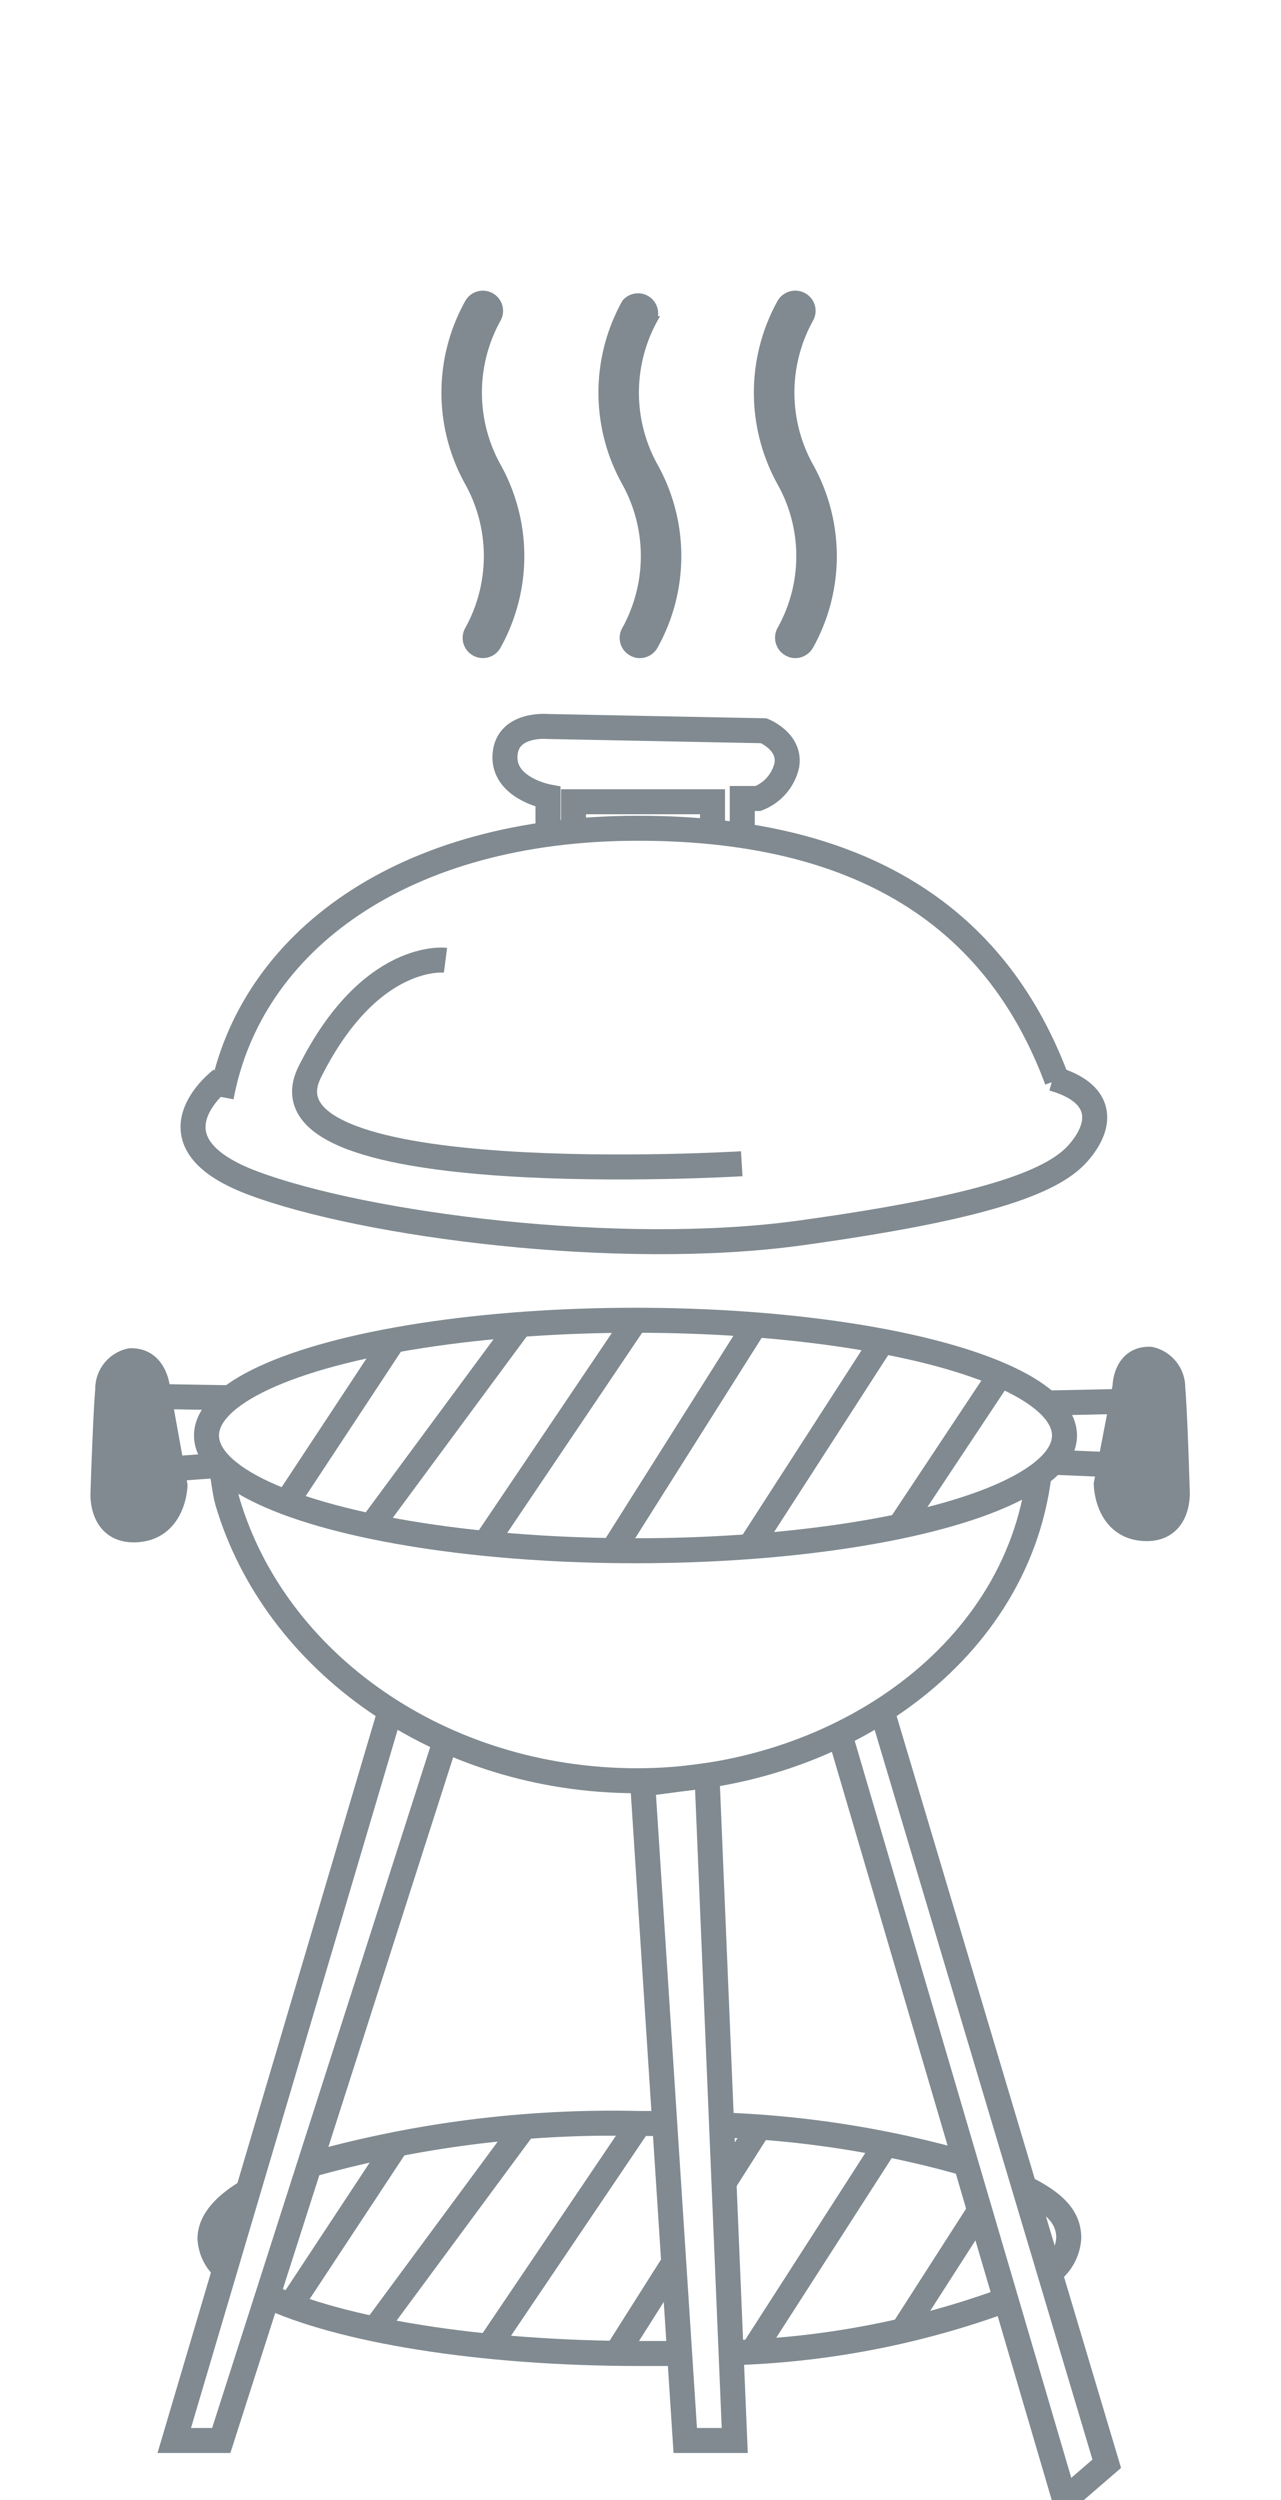 <svg xmlns="http://www.w3.org/2000/svg" viewBox="0 0 51.24 100"><defs><style>.cls-1{fill:none;}.cls-1,.cls-2,.cls-3{stroke:#808a90;}.cls-1,.cls-2{stroke-miterlimit:10;}.cls-2{fill:#808a90;}.cls-3{fill:#808a90;stroke-width:0.25px;}</style></defs><title>icons</title><g id="Layer_2" data-name="Layer 2"><path class="cls-1" d="M8.84,58.61c.07.35.16,1.12.26,1.46C11,66.49,17.61,71.23,25.49,71.23c7.72,0,15.15-4.84,16.07-12.23"/><ellipse class="cls-1" cx="25.42" cy="57.42" rx="17.16" ry="4.61"/><line class="cls-1" x1="11.46" y1="60.1" x2="15.74" y2="53.61"/><line class="cls-1" x1="14.84" y1="61.05" x2="20.8" y2="52.98"/><line class="cls-1" x1="19.4" y1="61.74" x2="25.42" y2="52.81"/><line class="cls-1" x1="24.5" y1="62.03" x2="30.32" y2="52.81"/><line class="cls-1" x1="29.99" y1="61.87" x2="35.29" y2="53.65"/><line class="cls-1" x1="35.98" y1="61.06" x2="40.01" y2="54.99"/><line class="cls-1" x1="42.12" y1="58.49" x2="45" y2="58.61"/><line class="cls-1" x1="41.89" y1="56.12" x2="45.17" y2="56.05"/><line class="cls-1" x1="5.58" y1="55.85" x2="9.2" y2="55.91"/><line class="cls-1" x1="6.1" y1="58.81" x2="8.84" y2="58.61"/><path class="cls-2" d="M5.22,54.43a1.15,1.15,0,0,0-.91,1.16c-.09,1-.19,4.11-.19,4.11S4,61.29,5.48,61.19,7,59.42,7,59.42l-.7-3.88S6.21,54.4,5.22,54.43Z"/><path class="cls-2" d="M46,54.37a1.16,1.16,0,0,1,.91,1.16c.09,1,.18,4.12.18,4.12s.12,1.59-1.35,1.49-1.49-1.77-1.49-1.77L45,55.48S45,54.34,46,54.37Z"/><path class="cls-1" d="M8.85,43.88C10,37.69,16.1,33.13,25.52,33.13S40,37.07,42.28,43.21"/><path class="cls-1" d="M8.85,43.18s-3.24,2.45,1.26,4.14,14.65,3,21.89,2,10.06-2,11.11-3.18,1-2.44-1-3"/><path class="cls-1" d="M21.92,33.37v-1.5s-1.79-.33-1.72-1.65,1.72-1.16,1.72-1.16l8.63.17s1.09.43.92,1.39a1.87,1.87,0,0,1-1.15,1.32l-.63,0,0,1.16"/><polyline class="cls-1" points="28.5 32.93 28.5 32.07 22.94 32.07 22.94 32.93"/><polyline class="cls-1" points="15.61 68.43 6.97 97.62 8.85 97.62 17.82 69.61"/><polyline class="cls-1" points="33.59 69.37 42.59 100 44.27 98.55 35.28 68.43"/><polygon class="cls-1" points="25.71 71.36 27.41 97.62 29.39 97.62 28.28 71.02 25.71 71.36"/><path class="cls-1" d="M28.87,85a40.87,40.87,0,0,1,9.9,1.58"/><path class="cls-1" d="M12.38,86.6a44.64,44.64,0,0,1,13.19-1.66h1"/><path class="cls-1" d="M9,90.76a1.73,1.73,0,0,1-.6-1.21c0-.68.54-1.32,1.52-1.9"/><path class="cls-1" d="M27.37,94.14h-.19c-.53,0-1.07,0-1.61,0-6.4,0-12-.94-14.93-2.33"/><path class="cls-1" d="M40.22,92a34.64,34.64,0,0,1-11,2.11"/><path class="cls-1" d="M41,87.52c1.29.64,1.75,1.24,1.75,2A1.86,1.86,0,0,1,42,90.9"/><line class="cls-1" x1="11.61" y1="92.23" x2="15.89" y2="85.74"/><line class="cls-1" x1="14.98" y1="93.18" x2="20.94" y2="85.11"/><line class="cls-1" x1="19.54" y1="93.87" x2="25.57" y2="84.94"/><line class="cls-1" x1="28.99" y1="87.26" x2="30.35" y2="85.12"/><line class="cls-1" x1="24.64" y1="94.16" x2="26.95" y2="90.51"/><line class="cls-1" x1="30.14" y1="94" x2="35.43" y2="85.77"/><line class="cls-1" x1="36.13" y1="93.19" x2="39.19" y2="88.42"/><path class="cls-1" d="M17.82,38.41s-3-.39-5.43,4.47,17.28,3.67,17.28,3.67"/><path class="cls-3" d="M19.91,12.77a.68.68,0,0,0-1.19-.67,7.4,7.4,0,0,0,0,7.21,6.06,6.06,0,0,1,0,5.87.68.68,0,0,0,.26.93.68.68,0,0,0,.93-.26,7.4,7.4,0,0,0,0-7.21,6.06,6.06,0,0,1,0-5.87Zm0,0"/><path class="cls-3" d="M26.16,12.77A.68.68,0,0,0,25,12.1a7.4,7.4,0,0,0,0,7.21,6.06,6.06,0,0,1,0,5.87.68.68,0,0,0,.26.93.66.66,0,0,0,.33.09.69.69,0,0,0,.6-.35,7.4,7.4,0,0,0,0-7.21,6.06,6.06,0,0,1,0-5.87Zm0,0"/><path class="cls-3" d="M32.41,12.77a.68.68,0,0,0-.26-.93.69.69,0,0,0-.94.26,7.45,7.45,0,0,0,0,7.21,6,6,0,0,1,0,5.87.69.69,0,0,0,.27.93.66.66,0,0,0,.33.09.7.7,0,0,0,.6-.35,7.4,7.4,0,0,0,0-7.21,6.06,6.06,0,0,1,0-5.87Zm0,0"/></g></svg>